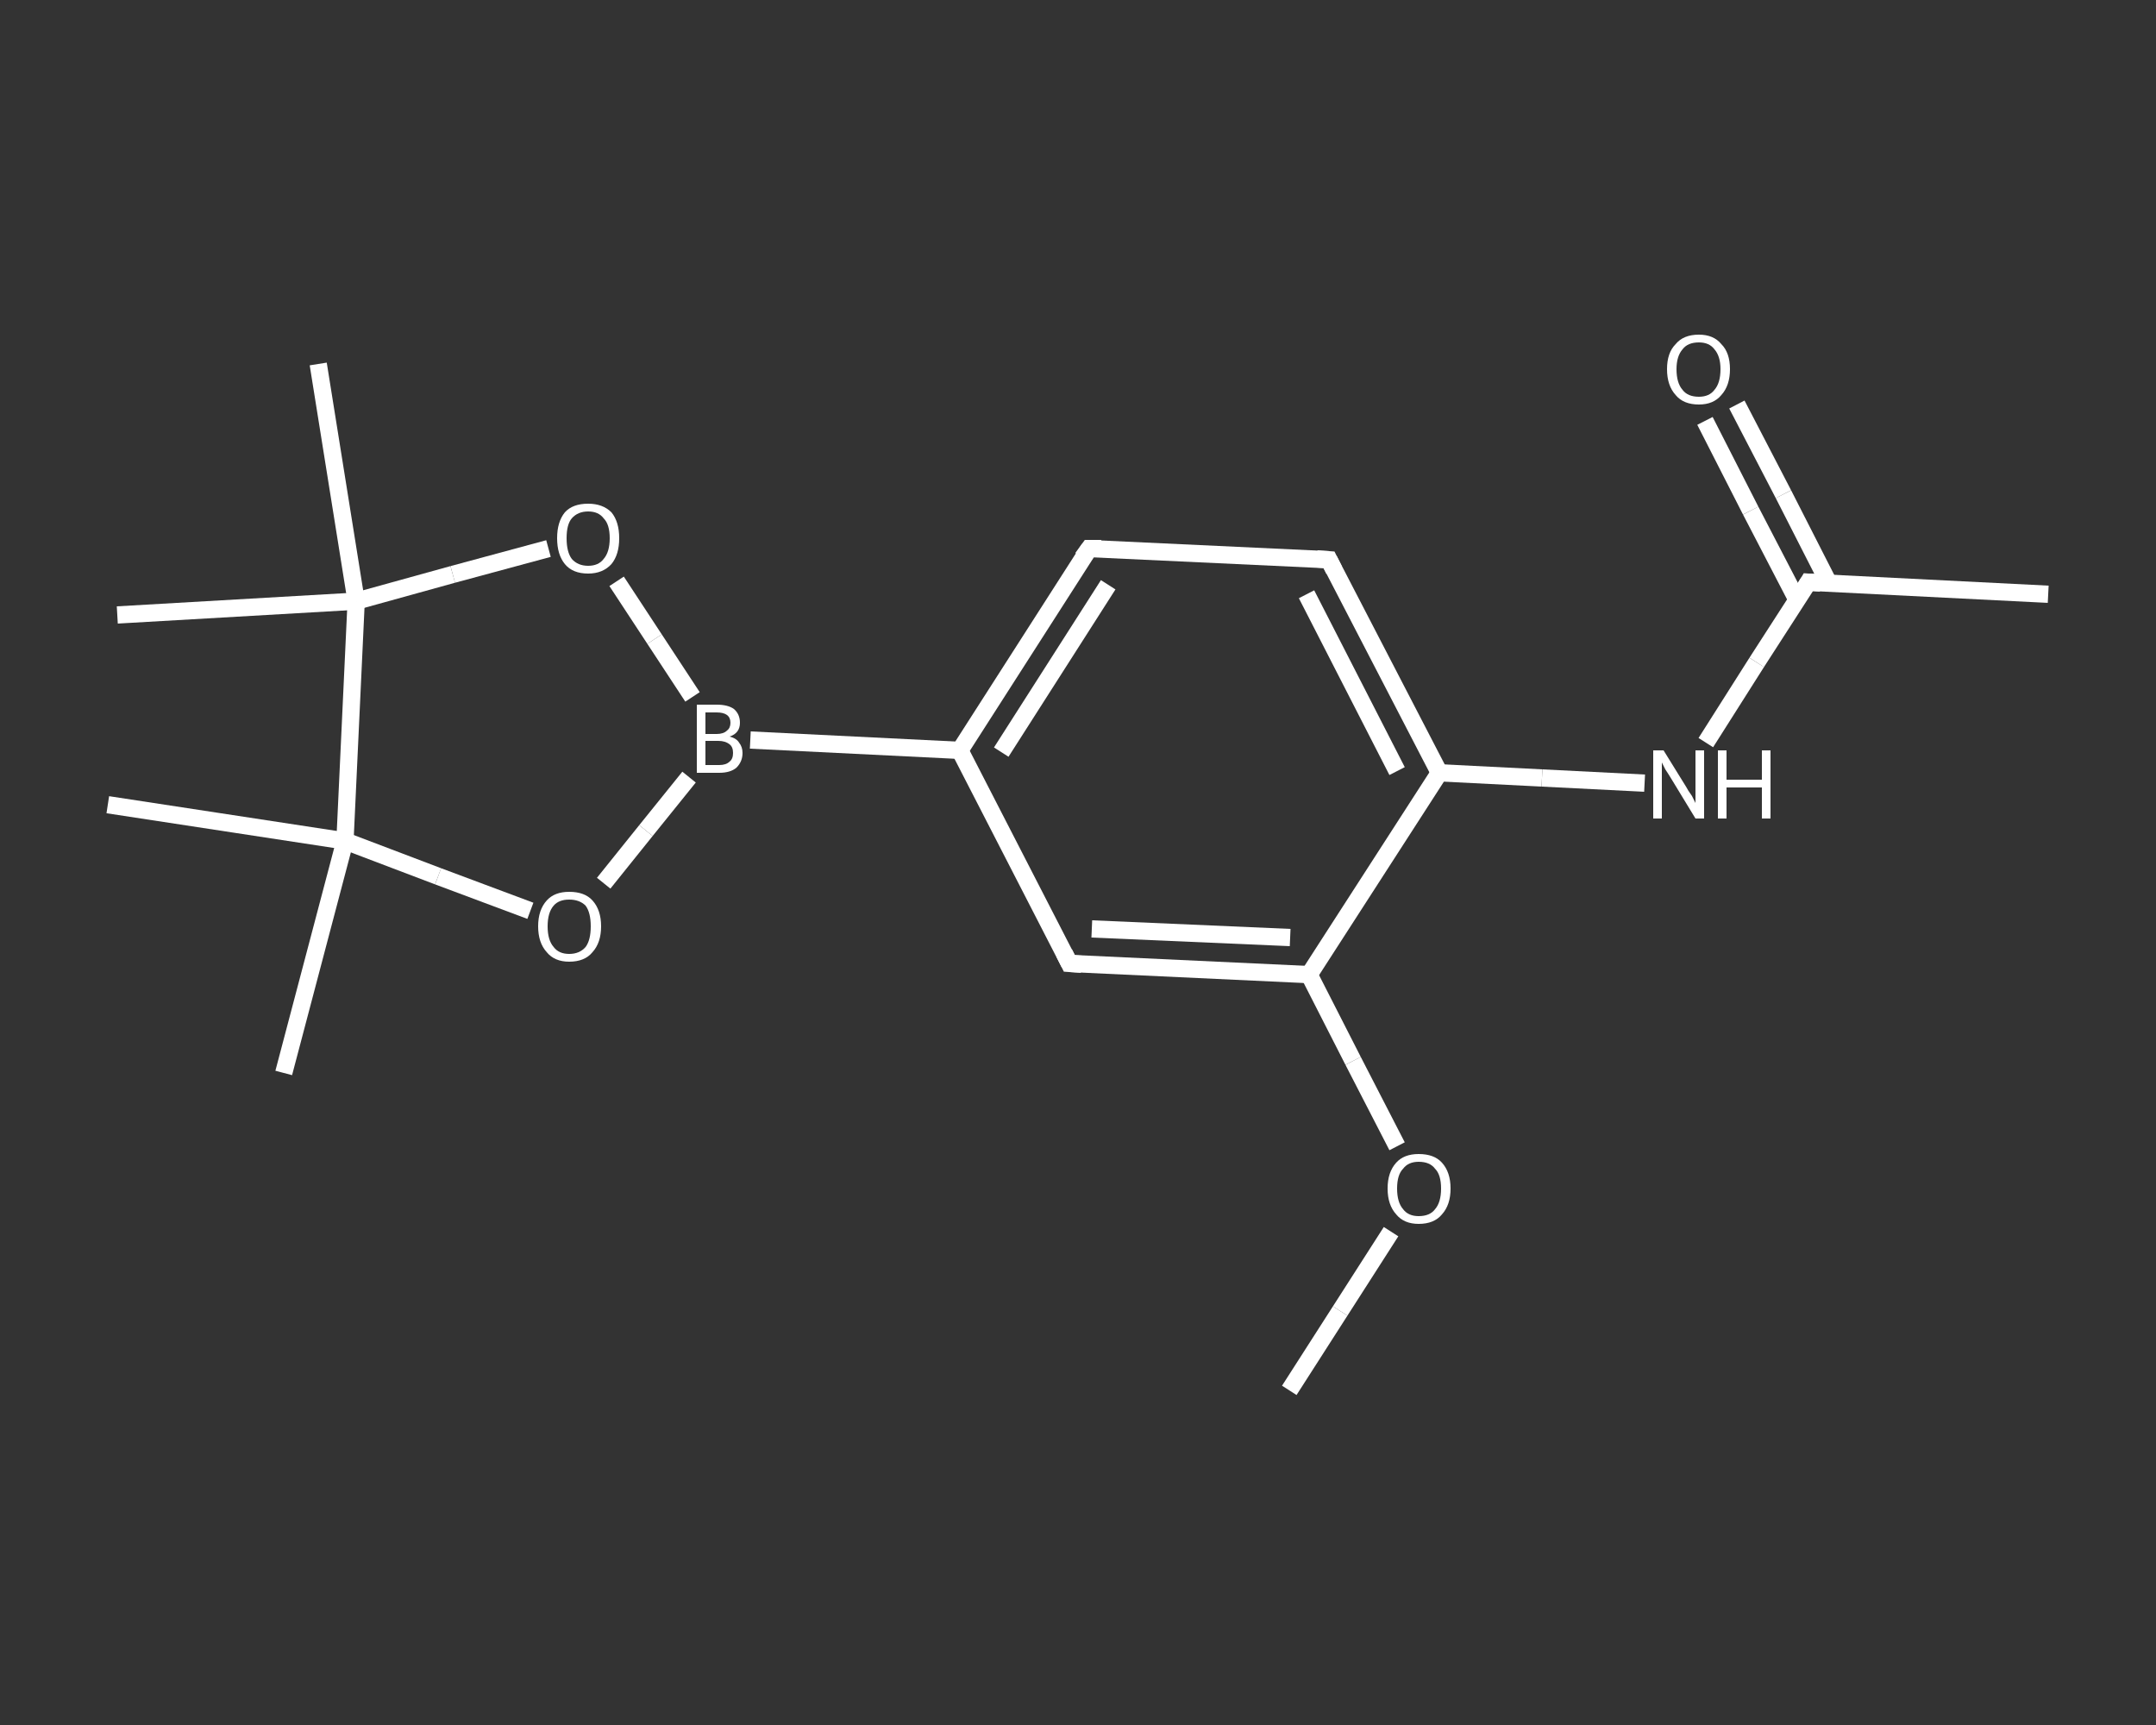 <?xml version='1.0' encoding='iso-8859-1'?>
<svg version='1.1' baseProfile='full'
              xmlns='http://www.w3.org/2000/svg'
                      xmlns:rdkit='http://www.rdkit.org/xml'
                      xmlns:xlink='http://www.w3.org/1999/xlink'
                  xml:space='preserve'
width='250px' height='200px' viewBox='0 0 250 200'>
<rect x="0" y="0" width="250" height="200" fill="#333333" stroke="none"/>
<!-- END OF HEADER -->
<rect style='opacity:1.0;fill:transparent;stroke:none' width='250.0' height='200.0' x='0.0' y='0.0'> </rect>
<path class='bond-0 atom-0 atom-1' d='M 149.5,161.2 L 155.4,152.0' style='fill:none;fill-rule:evenodd;stroke:#FFFFFF;stroke-width:2.0px;stroke-linecap:butt;stroke-linejoin:miter;stroke-opacity:1' />
<path class='bond-0 atom-0 atom-1' d='M 155.4,152.0 L 161.3,142.8' style='fill:none;fill-rule:evenodd;stroke:#FFFFFF;stroke-width:2.0px;stroke-linecap:butt;stroke-linejoin:miter;stroke-opacity:1' />
<path class='bond-1 atom-1 atom-2' d='M 162.0,132.9 L 156.9,123.0' style='fill:none;fill-rule:evenodd;stroke:#FFFFFF;stroke-width:2.0px;stroke-linecap:butt;stroke-linejoin:miter;stroke-opacity:1' />
<path class='bond-1 atom-1 atom-2' d='M 156.9,123.0 L 151.8,113.0' style='fill:none;fill-rule:evenodd;stroke:#FFFFFF;stroke-width:2.0px;stroke-linecap:butt;stroke-linejoin:miter;stroke-opacity:1' />
<path class='bond-2 atom-2 atom-3' d='M 151.8,113.0 L 124.0,111.7' style='fill:none;fill-rule:evenodd;stroke:#FFFFFF;stroke-width:2.0px;stroke-linecap:butt;stroke-linejoin:miter;stroke-opacity:1' />
<path class='bond-2 atom-2 atom-3' d='M 149.6,108.7 L 126.6,107.7' style='fill:none;fill-rule:evenodd;stroke:#FFFFFF;stroke-width:2.0px;stroke-linecap:butt;stroke-linejoin:miter;stroke-opacity:1' />
<path class='bond-3 atom-3 atom-4' d='M 124.0,111.7 L 111.3,87.0' style='fill:none;fill-rule:evenodd;stroke:#FFFFFF;stroke-width:2.0px;stroke-linecap:butt;stroke-linejoin:miter;stroke-opacity:1' />
<path class='bond-4 atom-4 atom-5' d='M 111.3,87.0 L 87.0,85.8' style='fill:none;fill-rule:evenodd;stroke:#FFFFFF;stroke-width:2.0px;stroke-linecap:butt;stroke-linejoin:miter;stroke-opacity:1' />
<path class='bond-5 atom-5 atom-6' d='M 79.9,90.1 L 74.9,96.3' style='fill:none;fill-rule:evenodd;stroke:#FFFFFF;stroke-width:2.0px;stroke-linecap:butt;stroke-linejoin:miter;stroke-opacity:1' />
<path class='bond-5 atom-5 atom-6' d='M 74.9,96.3 L 70.0,102.4' style='fill:none;fill-rule:evenodd;stroke:#FFFFFF;stroke-width:2.0px;stroke-linecap:butt;stroke-linejoin:miter;stroke-opacity:1' />
<path class='bond-6 atom-6 atom-7' d='M 61.5,105.6 L 50.8,101.6' style='fill:none;fill-rule:evenodd;stroke:#FFFFFF;stroke-width:2.0px;stroke-linecap:butt;stroke-linejoin:miter;stroke-opacity:1' />
<path class='bond-6 atom-6 atom-7' d='M 50.8,101.6 L 40.0,97.5' style='fill:none;fill-rule:evenodd;stroke:#FFFFFF;stroke-width:2.0px;stroke-linecap:butt;stroke-linejoin:miter;stroke-opacity:1' />
<path class='bond-7 atom-7 atom-8' d='M 40.0,97.5 L 32.9,124.4' style='fill:none;fill-rule:evenodd;stroke:#FFFFFF;stroke-width:2.0px;stroke-linecap:butt;stroke-linejoin:miter;stroke-opacity:1' />
<path class='bond-8 atom-7 atom-9' d='M 40.0,97.5 L 12.5,93.3' style='fill:none;fill-rule:evenodd;stroke:#FFFFFF;stroke-width:2.0px;stroke-linecap:butt;stroke-linejoin:miter;stroke-opacity:1' />
<path class='bond-9 atom-7 atom-10' d='M 40.0,97.5 L 41.3,69.7' style='fill:none;fill-rule:evenodd;stroke:#FFFFFF;stroke-width:2.0px;stroke-linecap:butt;stroke-linejoin:miter;stroke-opacity:1' />
<path class='bond-10 atom-10 atom-11' d='M 41.3,69.7 L 13.6,71.3' style='fill:none;fill-rule:evenodd;stroke:#FFFFFF;stroke-width:2.0px;stroke-linecap:butt;stroke-linejoin:miter;stroke-opacity:1' />
<path class='bond-11 atom-10 atom-12' d='M 41.3,69.7 L 36.9,42.2' style='fill:none;fill-rule:evenodd;stroke:#FFFFFF;stroke-width:2.0px;stroke-linecap:butt;stroke-linejoin:miter;stroke-opacity:1' />
<path class='bond-12 atom-10 atom-13' d='M 41.3,69.7 L 52.5,66.6' style='fill:none;fill-rule:evenodd;stroke:#FFFFFF;stroke-width:2.0px;stroke-linecap:butt;stroke-linejoin:miter;stroke-opacity:1' />
<path class='bond-12 atom-10 atom-13' d='M 52.5,66.6 L 63.6,63.6' style='fill:none;fill-rule:evenodd;stroke:#FFFFFF;stroke-width:2.0px;stroke-linecap:butt;stroke-linejoin:miter;stroke-opacity:1' />
<path class='bond-13 atom-4 atom-14' d='M 111.3,87.0 L 126.3,63.6' style='fill:none;fill-rule:evenodd;stroke:#FFFFFF;stroke-width:2.0px;stroke-linecap:butt;stroke-linejoin:miter;stroke-opacity:1' />
<path class='bond-13 atom-4 atom-14' d='M 116.1,87.2 L 128.5,67.8' style='fill:none;fill-rule:evenodd;stroke:#FFFFFF;stroke-width:2.0px;stroke-linecap:butt;stroke-linejoin:miter;stroke-opacity:1' />
<path class='bond-14 atom-14 atom-15' d='M 126.3,63.6 L 154.1,64.9' style='fill:none;fill-rule:evenodd;stroke:#FFFFFF;stroke-width:2.0px;stroke-linecap:butt;stroke-linejoin:miter;stroke-opacity:1' />
<path class='bond-15 atom-15 atom-16' d='M 154.1,64.9 L 166.9,89.6' style='fill:none;fill-rule:evenodd;stroke:#FFFFFF;stroke-width:2.0px;stroke-linecap:butt;stroke-linejoin:miter;stroke-opacity:1' />
<path class='bond-15 atom-15 atom-16' d='M 151.5,68.9 L 162.0,89.4' style='fill:none;fill-rule:evenodd;stroke:#FFFFFF;stroke-width:2.0px;stroke-linecap:butt;stroke-linejoin:miter;stroke-opacity:1' />
<path class='bond-16 atom-16 atom-17' d='M 166.9,89.6 L 178.8,90.2' style='fill:none;fill-rule:evenodd;stroke:#FFFFFF;stroke-width:2.0px;stroke-linecap:butt;stroke-linejoin:miter;stroke-opacity:1' />
<path class='bond-16 atom-16 atom-17' d='M 178.8,90.2 L 190.7,90.8' style='fill:none;fill-rule:evenodd;stroke:#FFFFFF;stroke-width:2.0px;stroke-linecap:butt;stroke-linejoin:miter;stroke-opacity:1' />
<path class='bond-17 atom-17 atom-18' d='M 197.8,86.1 L 203.7,76.8' style='fill:none;fill-rule:evenodd;stroke:#FFFFFF;stroke-width:2.0px;stroke-linecap:butt;stroke-linejoin:miter;stroke-opacity:1' />
<path class='bond-17 atom-17 atom-18' d='M 203.7,76.8 L 209.7,67.5' style='fill:none;fill-rule:evenodd;stroke:#FFFFFF;stroke-width:2.0px;stroke-linecap:butt;stroke-linejoin:miter;stroke-opacity:1' />
<path class='bond-18 atom-18 atom-19' d='M 209.7,67.5 L 237.5,68.9' style='fill:none;fill-rule:evenodd;stroke:#FFFFFF;stroke-width:2.0px;stroke-linecap:butt;stroke-linejoin:miter;stroke-opacity:1' />
<path class='bond-19 atom-18 atom-20' d='M 212.1,67.7 L 206.8,57.3' style='fill:none;fill-rule:evenodd;stroke:#FFFFFF;stroke-width:2.0px;stroke-linecap:butt;stroke-linejoin:miter;stroke-opacity:1' />
<path class='bond-19 atom-18 atom-20' d='M 206.8,57.3 L 201.4,46.9' style='fill:none;fill-rule:evenodd;stroke:#FFFFFF;stroke-width:2.0px;stroke-linecap:butt;stroke-linejoin:miter;stroke-opacity:1' />
<path class='bond-19 atom-18 atom-20' d='M 208.4,69.6 L 203.0,59.2' style='fill:none;fill-rule:evenodd;stroke:#FFFFFF;stroke-width:2.0px;stroke-linecap:butt;stroke-linejoin:miter;stroke-opacity:1' />
<path class='bond-19 atom-18 atom-20' d='M 203.0,59.2 L 197.7,48.8' style='fill:none;fill-rule:evenodd;stroke:#FFFFFF;stroke-width:2.0px;stroke-linecap:butt;stroke-linejoin:miter;stroke-opacity:1' />
<path class='bond-20 atom-16 atom-2' d='M 166.9,89.6 L 151.8,113.0' style='fill:none;fill-rule:evenodd;stroke:#FFFFFF;stroke-width:2.0px;stroke-linecap:butt;stroke-linejoin:miter;stroke-opacity:1' />
<path class='bond-21 atom-13 atom-5' d='M 71.5,67.4 L 75.9,74.1' style='fill:none;fill-rule:evenodd;stroke:#FFFFFF;stroke-width:2.0px;stroke-linecap:butt;stroke-linejoin:miter;stroke-opacity:1' />
<path class='bond-21 atom-13 atom-5' d='M 75.9,74.1 L 80.3,80.8' style='fill:none;fill-rule:evenodd;stroke:#FFFFFF;stroke-width:2.0px;stroke-linecap:butt;stroke-linejoin:miter;stroke-opacity:1' />
<path d='M 125.4,111.8 L 124.0,111.7 L 123.4,110.5' style='fill:none;stroke:#FFFFFF;stroke-width:2.0px;stroke-linecap:butt;stroke-linejoin:miter;stroke-opacity:1;' />
<path d='M 125.5,64.7 L 126.3,63.6 L 127.7,63.6' style='fill:none;stroke:#FFFFFF;stroke-width:2.0px;stroke-linecap:butt;stroke-linejoin:miter;stroke-opacity:1;' />
<path d='M 152.7,64.8 L 154.1,64.9 L 154.7,66.1' style='fill:none;stroke:#FFFFFF;stroke-width:2.0px;stroke-linecap:butt;stroke-linejoin:miter;stroke-opacity:1;' />
<path d='M 209.4,68.0 L 209.7,67.5 L 211.1,67.6' style='fill:none;stroke:#FFFFFF;stroke-width:2.0px;stroke-linecap:butt;stroke-linejoin:miter;stroke-opacity:1;' />
<path class='atom-1' d='M 160.9 137.8
Q 160.9 135.9, 161.9 134.8
Q 162.8 133.8, 164.5 133.8
Q 166.3 133.8, 167.2 134.8
Q 168.2 135.9, 168.2 137.8
Q 168.2 139.7, 167.2 140.8
Q 166.3 141.9, 164.5 141.9
Q 162.8 141.9, 161.9 140.8
Q 160.9 139.7, 160.9 137.8
M 164.5 141.0
Q 165.8 141.0, 166.4 140.2
Q 167.1 139.4, 167.1 137.8
Q 167.1 136.2, 166.4 135.5
Q 165.8 134.7, 164.5 134.7
Q 163.3 134.7, 162.7 135.5
Q 162.0 136.2, 162.0 137.8
Q 162.0 139.4, 162.7 140.2
Q 163.3 141.0, 164.5 141.0
' fill='#FFFFFF'/>
<path class='atom-5' d='M 84.6 85.4
Q 85.4 85.6, 85.7 86.1
Q 86.1 86.6, 86.1 87.3
Q 86.1 88.3, 85.4 89.0
Q 84.7 89.6, 83.4 89.6
L 80.8 89.6
L 80.8 81.7
L 83.1 81.7
Q 84.4 81.7, 85.1 82.2
Q 85.8 82.8, 85.8 83.8
Q 85.8 85.0, 84.6 85.4
M 81.8 82.6
L 81.8 85.1
L 83.1 85.1
Q 83.9 85.1, 84.3 84.7
Q 84.7 84.4, 84.7 83.8
Q 84.7 82.6, 83.1 82.6
L 81.8 82.6
M 83.4 88.7
Q 84.2 88.7, 84.6 88.3
Q 85.0 88.0, 85.0 87.3
Q 85.0 86.6, 84.6 86.3
Q 84.1 85.9, 83.3 85.9
L 81.8 85.9
L 81.8 88.7
L 83.4 88.7
' fill='#FFFFFF'/>
<path class='atom-6' d='M 62.4 107.4
Q 62.4 105.5, 63.4 104.4
Q 64.3 103.4, 66.0 103.4
Q 67.8 103.4, 68.7 104.4
Q 69.7 105.5, 69.7 107.4
Q 69.7 109.3, 68.7 110.4
Q 67.8 111.5, 66.0 111.5
Q 64.3 111.5, 63.4 110.4
Q 62.4 109.3, 62.4 107.4
M 66.0 110.6
Q 67.2 110.6, 67.9 109.8
Q 68.5 109.0, 68.5 107.4
Q 68.5 105.8, 67.9 105.0
Q 67.2 104.3, 66.0 104.3
Q 64.8 104.3, 64.2 105.0
Q 63.5 105.8, 63.5 107.4
Q 63.5 109.0, 64.2 109.8
Q 64.8 110.6, 66.0 110.6
' fill='#FFFFFF'/>
<path class='atom-13' d='M 64.6 62.4
Q 64.6 60.5, 65.5 59.4
Q 66.4 58.4, 68.2 58.4
Q 69.9 58.4, 70.9 59.4
Q 71.8 60.5, 71.8 62.4
Q 71.8 64.3, 70.9 65.4
Q 69.9 66.5, 68.2 66.5
Q 66.4 66.5, 65.5 65.4
Q 64.6 64.3, 64.6 62.4
M 68.2 65.6
Q 69.4 65.6, 70.0 64.8
Q 70.7 64.0, 70.7 62.4
Q 70.7 60.8, 70.0 60.1
Q 69.4 59.3, 68.2 59.3
Q 67.0 59.3, 66.3 60.1
Q 65.7 60.8, 65.7 62.4
Q 65.7 64.0, 66.3 64.8
Q 67.0 65.6, 68.2 65.6
' fill='#FFFFFF'/>
<path class='atom-17' d='M 192.9 87.0
L 195.5 91.2
Q 195.7 91.6, 196.2 92.3
Q 196.6 93.1, 196.6 93.1
L 196.6 87.0
L 197.6 87.0
L 197.6 94.9
L 196.6 94.9
L 193.8 90.3
Q 193.5 89.8, 193.1 89.2
Q 192.8 88.6, 192.7 88.4
L 192.7 94.9
L 191.7 94.9
L 191.7 87.0
L 192.9 87.0
' fill='#FFFFFF'/>
<path class='atom-17' d='M 199.2 87.0
L 200.2 87.0
L 200.2 90.4
L 204.3 90.4
L 204.3 87.0
L 205.3 87.0
L 205.3 94.9
L 204.3 94.9
L 204.3 91.3
L 200.2 91.3
L 200.2 94.9
L 199.2 94.9
L 199.2 87.0
' fill='#FFFFFF'/>
<path class='atom-20' d='M 193.3 42.8
Q 193.3 40.9, 194.3 39.9
Q 195.2 38.8, 197.0 38.8
Q 198.7 38.8, 199.6 39.9
Q 200.6 40.9, 200.6 42.8
Q 200.6 44.7, 199.6 45.8
Q 198.7 46.9, 197.0 46.9
Q 195.2 46.9, 194.3 45.8
Q 193.3 44.7, 193.3 42.8
M 197.0 46.0
Q 198.2 46.0, 198.8 45.2
Q 199.5 44.4, 199.5 42.8
Q 199.5 41.3, 198.8 40.5
Q 198.2 39.7, 197.0 39.7
Q 195.7 39.7, 195.1 40.5
Q 194.4 41.3, 194.4 42.8
Q 194.4 44.4, 195.1 45.2
Q 195.7 46.0, 197.0 46.0
' fill='#FFFFFF'/>
</svg>
